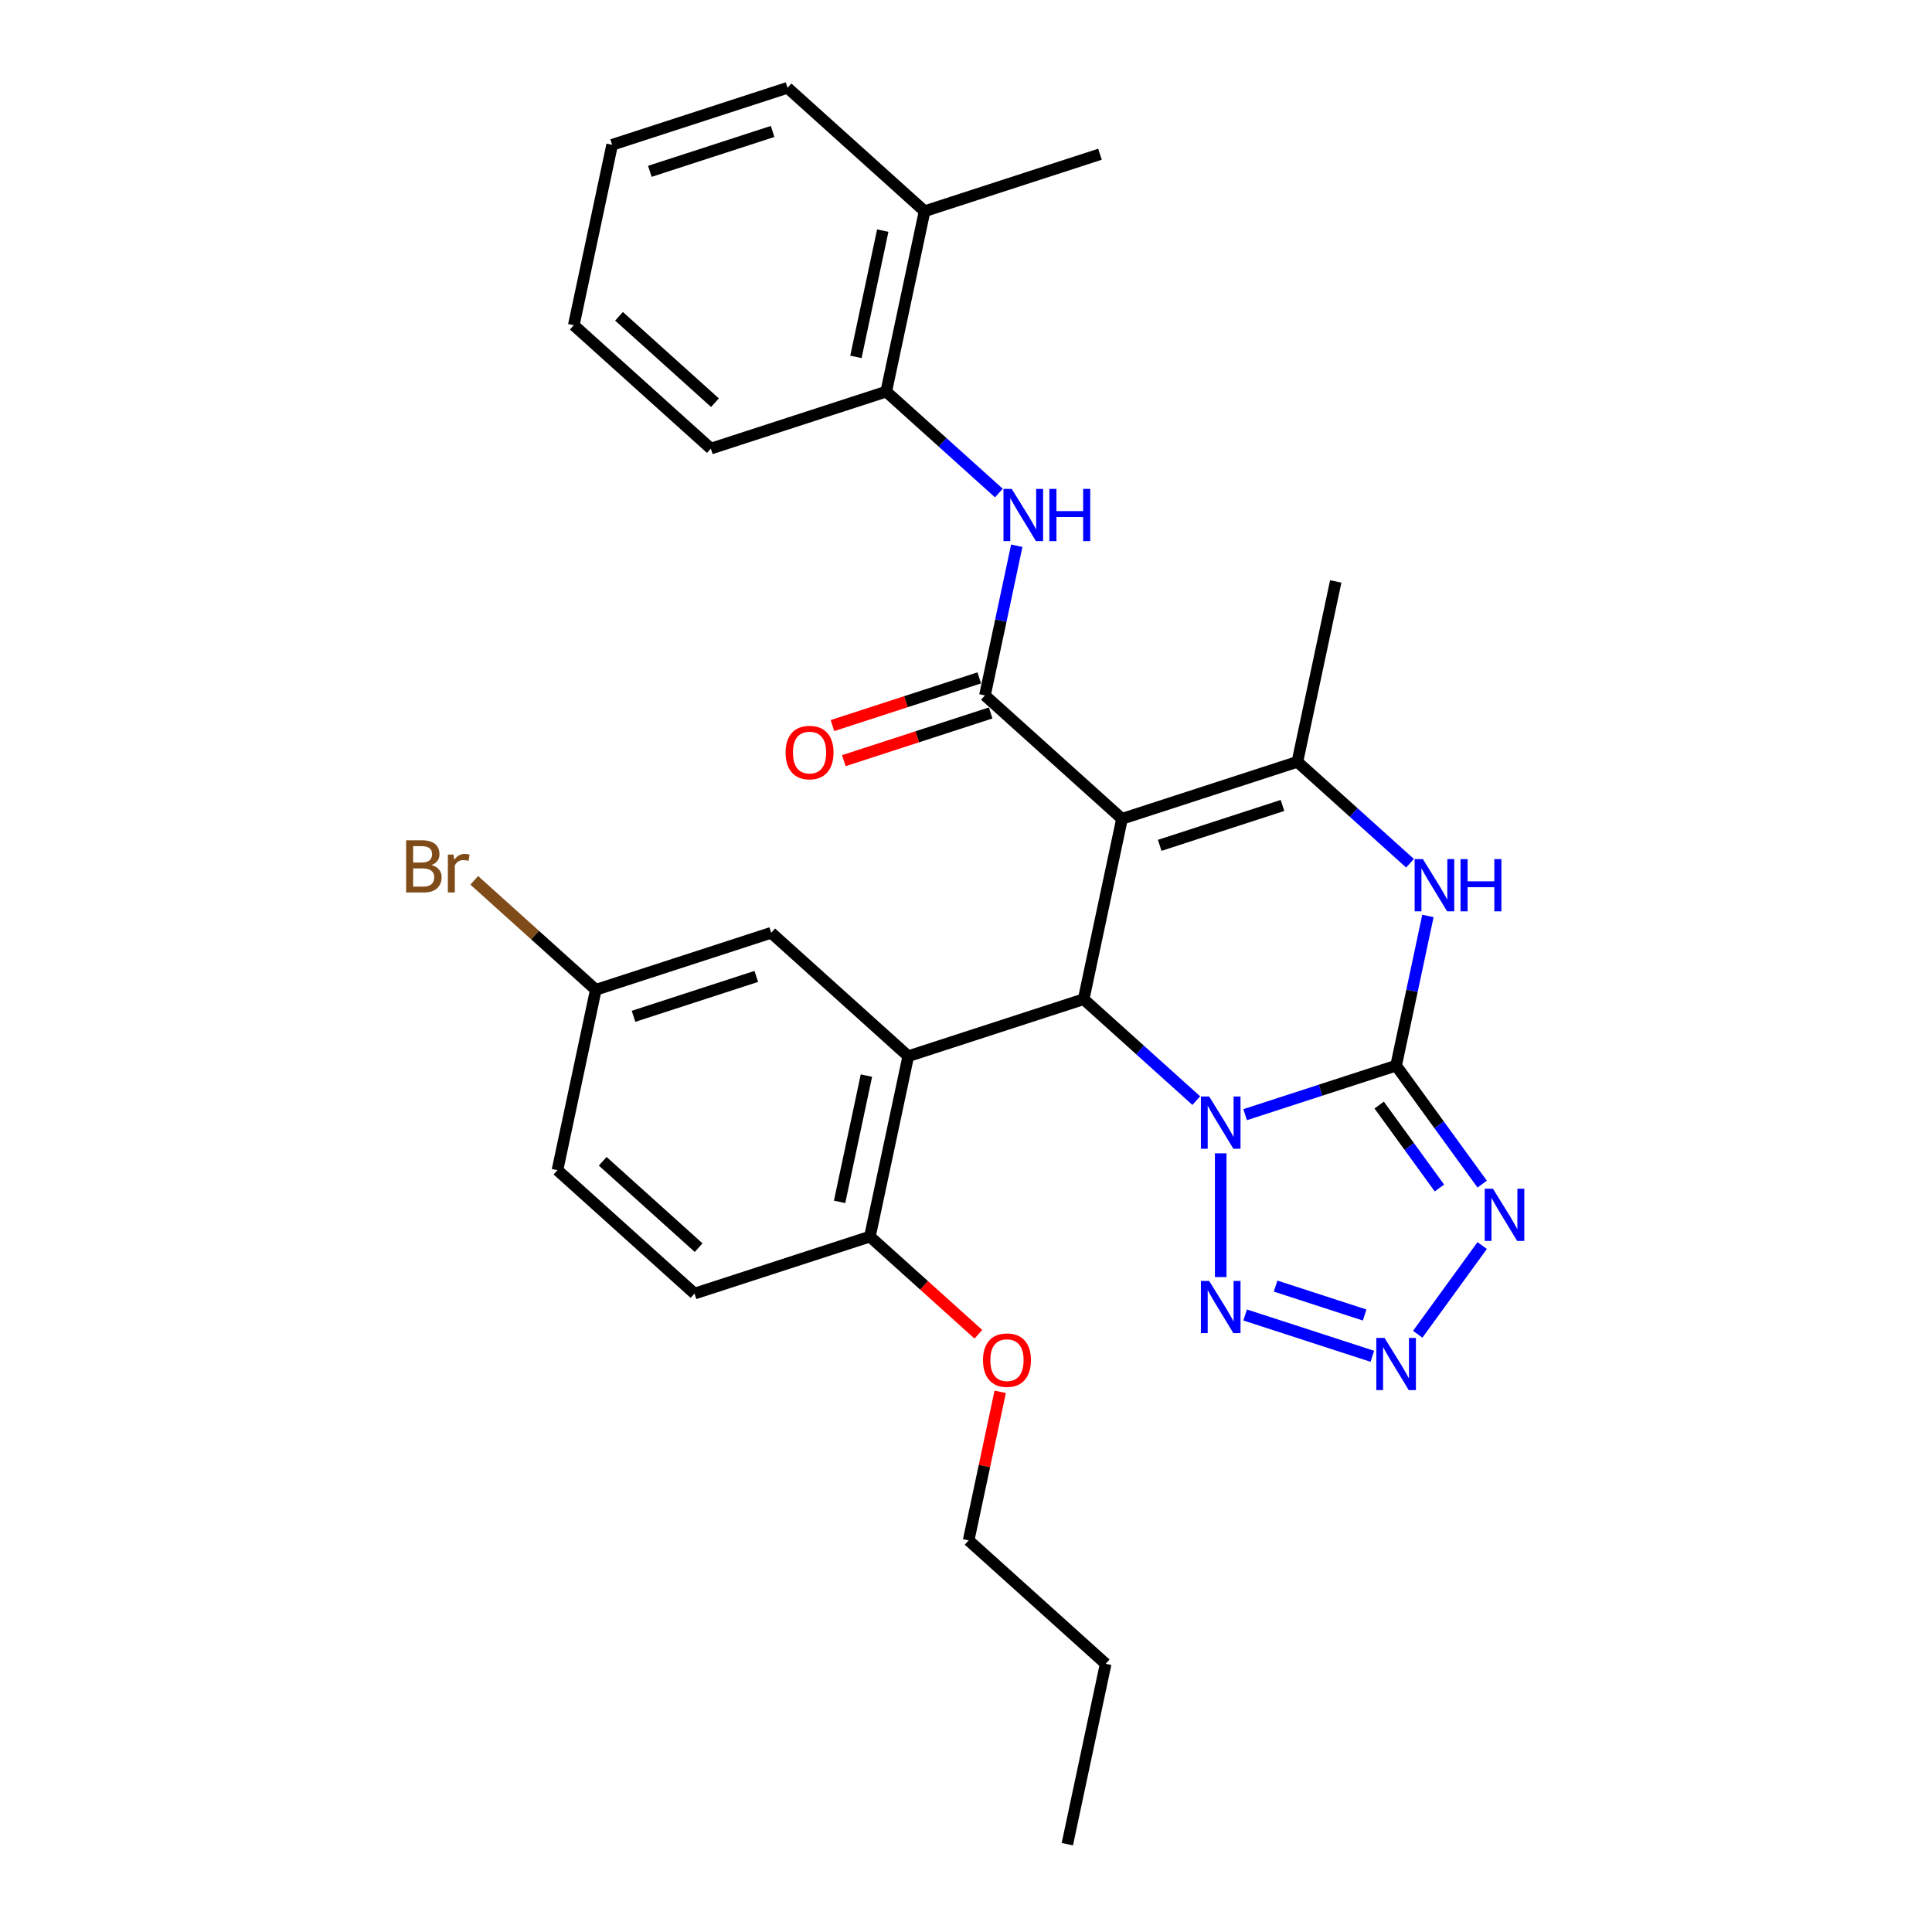 <?xml version='1.0' encoding='iso-8859-1'?>
<svg version='1.1' baseProfile='full'
              xmlns='http://www.w3.org/2000/svg'
                      xmlns:rdkit='http://www.rdkit.org/xml'
                      xmlns:xlink='http://www.w3.org/1999/xlink'
                  xml:space='preserve'
width='1000px' height='1000px' viewBox='0 0 1000 1000'>
<!-- END OF HEADER -->
<rect style='opacity:1.0;fill:#FFFFFF;stroke:none' width='1000' height='1000' x='0' y='0'> </rect>
<path class='bond-0' d='M 644.476,576.954 L 683.549,564.259' style='fill:none;fill-rule:evenodd;stroke:#0000FF;stroke-width:6px;stroke-linecap:butt;stroke-linejoin:miter;stroke-opacity:1' />
<path class='bond-0' d='M 683.549,564.259 L 722.622,551.563' style='fill:none;fill-rule:evenodd;stroke:#000000;stroke-width:6px;stroke-linecap:butt;stroke-linejoin:miter;stroke-opacity:1' />
<path class='bond-2' d='M 619.198,569.681 L 590.049,543.434' style='fill:none;fill-rule:evenodd;stroke:#0000FF;stroke-width:6px;stroke-linecap:butt;stroke-linejoin:miter;stroke-opacity:1' />
<path class='bond-2' d='M 590.049,543.434 L 560.899,517.188' style='fill:none;fill-rule:evenodd;stroke:#000000;stroke-width:6px;stroke-linecap:butt;stroke-linejoin:miter;stroke-opacity:1' />
<path class='bond-7' d='M 631.837,596.964 L 631.837,661.012' style='fill:none;fill-rule:evenodd;stroke:#0000FF;stroke-width:6px;stroke-linecap:butt;stroke-linejoin:miter;stroke-opacity:1' />
<path class='bond-3' d='M 722.622,551.563 L 744.899,582.225' style='fill:none;fill-rule:evenodd;stroke:#000000;stroke-width:6px;stroke-linecap:butt;stroke-linejoin:miter;stroke-opacity:1' />
<path class='bond-3' d='M 744.899,582.225 L 767.176,612.886' style='fill:none;fill-rule:evenodd;stroke:#0000FF;stroke-width:6px;stroke-linecap:butt;stroke-linejoin:miter;stroke-opacity:1' />
<path class='bond-3' d='M 713.86,571.983 L 729.454,593.446' style='fill:none;fill-rule:evenodd;stroke:#000000;stroke-width:6px;stroke-linecap:butt;stroke-linejoin:miter;stroke-opacity:1' />
<path class='bond-3' d='M 729.454,593.446 L 745.048,614.91' style='fill:none;fill-rule:evenodd;stroke:#0000FF;stroke-width:6px;stroke-linecap:butt;stroke-linejoin:miter;stroke-opacity:1' />
<path class='bond-6' d='M 722.622,551.563 L 730.855,512.829' style='fill:none;fill-rule:evenodd;stroke:#000000;stroke-width:6px;stroke-linecap:butt;stroke-linejoin:miter;stroke-opacity:1' />
<path class='bond-6' d='M 730.855,512.829 L 739.088,474.095' style='fill:none;fill-rule:evenodd;stroke:#0000FF;stroke-width:6px;stroke-linecap:butt;stroke-linejoin:miter;stroke-opacity:1' />
<path class='bond-1' d='M 580.745,423.817 L 560.899,517.188' style='fill:none;fill-rule:evenodd;stroke:#000000;stroke-width:6px;stroke-linecap:butt;stroke-linejoin:miter;stroke-opacity:1' />
<path class='bond-4' d='M 580.745,423.817 L 509.807,359.943' style='fill:none;fill-rule:evenodd;stroke:#000000;stroke-width:6px;stroke-linecap:butt;stroke-linejoin:miter;stroke-opacity:1' />
<path class='bond-5' d='M 580.745,423.817 L 671.53,394.319' style='fill:none;fill-rule:evenodd;stroke:#000000;stroke-width:6px;stroke-linecap:butt;stroke-linejoin:miter;stroke-opacity:1' />
<path class='bond-5' d='M 600.263,437.549 L 663.812,416.9' style='fill:none;fill-rule:evenodd;stroke:#000000;stroke-width:6px;stroke-linecap:butt;stroke-linejoin:miter;stroke-opacity:1' />
<path class='bond-9' d='M 560.899,517.188 L 470.113,546.686' style='fill:none;fill-rule:evenodd;stroke:#000000;stroke-width:6px;stroke-linecap:butt;stroke-linejoin:miter;stroke-opacity:1' />
<path class='bond-30' d='M 767.176,644.693 L 733.819,690.604' style='fill:none;fill-rule:evenodd;stroke:#0000FF;stroke-width:6px;stroke-linecap:butt;stroke-linejoin:miter;stroke-opacity:1' />
<path class='bond-10' d='M 509.807,359.943 L 518.04,321.209' style='fill:none;fill-rule:evenodd;stroke:#000000;stroke-width:6px;stroke-linecap:butt;stroke-linejoin:miter;stroke-opacity:1' />
<path class='bond-10' d='M 518.04,321.209 L 526.273,282.475' style='fill:none;fill-rule:evenodd;stroke:#0000FF;stroke-width:6px;stroke-linecap:butt;stroke-linejoin:miter;stroke-opacity:1' />
<path class='bond-14' d='M 506.857,350.865 L 468.862,363.21' style='fill:none;fill-rule:evenodd;stroke:#000000;stroke-width:6px;stroke-linecap:butt;stroke-linejoin:miter;stroke-opacity:1' />
<path class='bond-14' d='M 468.862,363.21 L 430.868,375.555' style='fill:none;fill-rule:evenodd;stroke:#FF0000;stroke-width:6px;stroke-linecap:butt;stroke-linejoin:miter;stroke-opacity:1' />
<path class='bond-14' d='M 512.757,369.022 L 474.762,381.367' style='fill:none;fill-rule:evenodd;stroke:#000000;stroke-width:6px;stroke-linecap:butt;stroke-linejoin:miter;stroke-opacity:1' />
<path class='bond-14' d='M 474.762,381.367 L 436.767,393.712' style='fill:none;fill-rule:evenodd;stroke:#FF0000;stroke-width:6px;stroke-linecap:butt;stroke-linejoin:miter;stroke-opacity:1' />
<path class='bond-18' d='M 671.53,394.319 L 691.377,300.948' style='fill:none;fill-rule:evenodd;stroke:#000000;stroke-width:6px;stroke-linecap:butt;stroke-linejoin:miter;stroke-opacity:1' />
<path class='bond-31' d='M 671.53,394.319 L 700.68,420.565' style='fill:none;fill-rule:evenodd;stroke:#000000;stroke-width:6px;stroke-linecap:butt;stroke-linejoin:miter;stroke-opacity:1' />
<path class='bond-31' d='M 700.68,420.565 L 729.83,446.812' style='fill:none;fill-rule:evenodd;stroke:#0000FF;stroke-width:6px;stroke-linecap:butt;stroke-linejoin:miter;stroke-opacity:1' />
<path class='bond-8' d='M 644.476,680.625 L 710.316,702.017' style='fill:none;fill-rule:evenodd;stroke:#0000FF;stroke-width:6px;stroke-linecap:butt;stroke-linejoin:miter;stroke-opacity:1' />
<path class='bond-8' d='M 660.251,665.676 L 706.339,680.651' style='fill:none;fill-rule:evenodd;stroke:#0000FF;stroke-width:6px;stroke-linecap:butt;stroke-linejoin:miter;stroke-opacity:1' />
<path class='bond-12' d='M 470.113,546.686 L 450.267,640.057' style='fill:none;fill-rule:evenodd;stroke:#000000;stroke-width:6px;stroke-linecap:butt;stroke-linejoin:miter;stroke-opacity:1' />
<path class='bond-12' d='M 448.462,556.722 L 434.57,622.082' style='fill:none;fill-rule:evenodd;stroke:#000000;stroke-width:6px;stroke-linecap:butt;stroke-linejoin:miter;stroke-opacity:1' />
<path class='bond-13' d='M 470.113,546.686 L 399.175,482.812' style='fill:none;fill-rule:evenodd;stroke:#000000;stroke-width:6px;stroke-linecap:butt;stroke-linejoin:miter;stroke-opacity:1' />
<path class='bond-11' d='M 517.015,255.192 L 487.865,228.946' style='fill:none;fill-rule:evenodd;stroke:#0000FF;stroke-width:6px;stroke-linecap:butt;stroke-linejoin:miter;stroke-opacity:1' />
<path class='bond-11' d='M 487.865,228.946 L 458.715,202.699' style='fill:none;fill-rule:evenodd;stroke:#000000;stroke-width:6px;stroke-linecap:butt;stroke-linejoin:miter;stroke-opacity:1' />
<path class='bond-15' d='M 458.715,202.699 L 478.562,109.328' style='fill:none;fill-rule:evenodd;stroke:#000000;stroke-width:6px;stroke-linecap:butt;stroke-linejoin:miter;stroke-opacity:1' />
<path class='bond-15' d='M 443.018,184.724 L 456.91,119.364' style='fill:none;fill-rule:evenodd;stroke:#000000;stroke-width:6px;stroke-linecap:butt;stroke-linejoin:miter;stroke-opacity:1' />
<path class='bond-22' d='M 458.715,202.699 L 367.93,232.197' style='fill:none;fill-rule:evenodd;stroke:#000000;stroke-width:6px;stroke-linecap:butt;stroke-linejoin:miter;stroke-opacity:1' />
<path class='bond-16' d='M 450.267,640.057 L 359.482,669.555' style='fill:none;fill-rule:evenodd;stroke:#000000;stroke-width:6px;stroke-linecap:butt;stroke-linejoin:miter;stroke-opacity:1' />
<path class='bond-21' d='M 450.267,640.057 L 478.338,665.332' style='fill:none;fill-rule:evenodd;stroke:#000000;stroke-width:6px;stroke-linecap:butt;stroke-linejoin:miter;stroke-opacity:1' />
<path class='bond-21' d='M 478.338,665.332 L 506.409,690.608' style='fill:none;fill-rule:evenodd;stroke:#FF0000;stroke-width:6px;stroke-linecap:butt;stroke-linejoin:miter;stroke-opacity:1' />
<path class='bond-17' d='M 399.175,482.812 L 308.39,512.31' style='fill:none;fill-rule:evenodd;stroke:#000000;stroke-width:6px;stroke-linecap:butt;stroke-linejoin:miter;stroke-opacity:1' />
<path class='bond-17' d='M 391.457,505.394 L 327.907,526.043' style='fill:none;fill-rule:evenodd;stroke:#000000;stroke-width:6px;stroke-linecap:butt;stroke-linejoin:miter;stroke-opacity:1' />
<path class='bond-23' d='M 478.562,109.328 L 569.347,79.83' style='fill:none;fill-rule:evenodd;stroke:#000000;stroke-width:6px;stroke-linecap:butt;stroke-linejoin:miter;stroke-opacity:1' />
<path class='bond-24' d='M 478.562,109.328 L 407.623,45.455' style='fill:none;fill-rule:evenodd;stroke:#000000;stroke-width:6px;stroke-linecap:butt;stroke-linejoin:miter;stroke-opacity:1' />
<path class='bond-32' d='M 359.482,669.555 L 288.543,605.681' style='fill:none;fill-rule:evenodd;stroke:#000000;stroke-width:6px;stroke-linecap:butt;stroke-linejoin:miter;stroke-opacity:1' />
<path class='bond-32' d='M 361.616,645.786 L 311.959,601.075' style='fill:none;fill-rule:evenodd;stroke:#000000;stroke-width:6px;stroke-linecap:butt;stroke-linejoin:miter;stroke-opacity:1' />
<path class='bond-19' d='M 308.39,512.31 L 288.543,605.681' style='fill:none;fill-rule:evenodd;stroke:#000000;stroke-width:6px;stroke-linecap:butt;stroke-linejoin:miter;stroke-opacity:1' />
<path class='bond-20' d='M 308.39,512.31 L 276.93,483.983' style='fill:none;fill-rule:evenodd;stroke:#000000;stroke-width:6px;stroke-linecap:butt;stroke-linejoin:miter;stroke-opacity:1' />
<path class='bond-20' d='M 276.93,483.983 L 245.47,455.657' style='fill:none;fill-rule:evenodd;stroke:#7F4C19;stroke-width:6px;stroke-linecap:butt;stroke-linejoin:miter;stroke-opacity:1' />
<path class='bond-25' d='M 517.703,720.406 L 509.531,758.853' style='fill:none;fill-rule:evenodd;stroke:#FF0000;stroke-width:6px;stroke-linecap:butt;stroke-linejoin:miter;stroke-opacity:1' />
<path class='bond-25' d='M 509.531,758.853 L 501.359,797.301' style='fill:none;fill-rule:evenodd;stroke:#000000;stroke-width:6px;stroke-linecap:butt;stroke-linejoin:miter;stroke-opacity:1' />
<path class='bond-27' d='M 367.93,232.197 L 296.991,168.324' style='fill:none;fill-rule:evenodd;stroke:#000000;stroke-width:6px;stroke-linecap:butt;stroke-linejoin:miter;stroke-opacity:1' />
<path class='bond-27' d='M 370.064,208.428 L 320.407,163.717' style='fill:none;fill-rule:evenodd;stroke:#000000;stroke-width:6px;stroke-linecap:butt;stroke-linejoin:miter;stroke-opacity:1' />
<path class='bond-33' d='M 407.623,45.455 L 316.838,74.952' style='fill:none;fill-rule:evenodd;stroke:#000000;stroke-width:6px;stroke-linecap:butt;stroke-linejoin:miter;stroke-opacity:1' />
<path class='bond-33' d='M 399.905,68.036 L 336.355,88.685' style='fill:none;fill-rule:evenodd;stroke:#000000;stroke-width:6px;stroke-linecap:butt;stroke-linejoin:miter;stroke-opacity:1' />
<path class='bond-26' d='M 501.359,797.301 L 572.297,861.174' style='fill:none;fill-rule:evenodd;stroke:#000000;stroke-width:6px;stroke-linecap:butt;stroke-linejoin:miter;stroke-opacity:1' />
<path class='bond-28' d='M 572.297,861.174 L 552.45,954.545' style='fill:none;fill-rule:evenodd;stroke:#000000;stroke-width:6px;stroke-linecap:butt;stroke-linejoin:miter;stroke-opacity:1' />
<path class='bond-29' d='M 296.991,168.324 L 316.838,74.952' style='fill:none;fill-rule:evenodd;stroke:#000000;stroke-width:6px;stroke-linecap:butt;stroke-linejoin:miter;stroke-opacity:1' />
<path  class='atom-0' d='M 625.861 567.544
L 634.72 581.863
Q 635.598 583.276, 637.011 585.834
Q 638.424 588.392, 638.5 588.545
L 638.5 567.544
L 642.089 567.544
L 642.089 594.578
L 638.385 594.578
L 628.878 578.923
Q 627.771 577.09, 626.587 574.99
Q 625.441 572.89, 625.098 572.241
L 625.098 594.578
L 621.585 594.578
L 621.585 567.544
L 625.861 567.544
' fill='#0000FF'/>
<path  class='atom-4' d='M 772.755 615.273
L 781.613 629.591
Q 782.491 631.004, 783.904 633.562
Q 785.317 636.121, 785.393 636.273
L 785.393 615.273
L 788.982 615.273
L 788.982 642.306
L 785.279 642.306
L 775.771 626.651
Q 774.664 624.818, 773.48 622.718
Q 772.335 620.618, 771.991 619.969
L 771.991 642.306
L 768.478 642.306
L 768.478 615.273
L 772.755 615.273
' fill='#0000FF'/>
<path  class='atom-7' d='M 736.493 444.675
L 745.352 458.994
Q 746.23 460.407, 747.642 462.965
Q 749.055 465.523, 749.132 465.676
L 749.132 444.675
L 752.721 444.675
L 752.721 471.709
L 749.017 471.709
L 739.51 456.054
Q 738.402 454.221, 737.219 452.121
Q 736.073 450.021, 735.729 449.372
L 735.729 471.709
L 732.217 471.709
L 732.217 444.675
L 736.493 444.675
' fill='#0000FF'/>
<path  class='atom-7' d='M 755.966 444.675
L 759.632 444.675
L 759.632 456.168
L 773.454 456.168
L 773.454 444.675
L 777.12 444.675
L 777.12 471.709
L 773.454 471.709
L 773.454 459.223
L 759.632 459.223
L 759.632 471.709
L 755.966 471.709
L 755.966 444.675
' fill='#0000FF'/>
<path  class='atom-8' d='M 625.861 663.001
L 634.72 677.32
Q 635.598 678.733, 637.011 681.291
Q 638.424 683.849, 638.5 684.002
L 638.5 663.001
L 642.089 663.001
L 642.089 690.035
L 638.385 690.035
L 628.878 674.38
Q 627.771 672.547, 626.587 670.447
Q 625.441 668.347, 625.098 667.698
L 625.098 690.035
L 621.585 690.035
L 621.585 663.001
L 625.861 663.001
' fill='#0000FF'/>
<path  class='atom-9' d='M 716.646 692.499
L 725.505 706.818
Q 726.383 708.231, 727.796 710.789
Q 729.209 713.347, 729.285 713.5
L 729.285 692.499
L 732.874 692.499
L 732.874 719.533
L 729.17 719.533
L 719.663 703.878
Q 718.556 702.045, 717.372 699.945
Q 716.226 697.845, 715.883 697.196
L 715.883 719.533
L 712.37 719.533
L 712.37 692.499
L 716.646 692.499
' fill='#0000FF'/>
<path  class='atom-11' d='M 523.678 253.055
L 532.536 267.374
Q 533.414 268.787, 534.827 271.345
Q 536.24 273.903, 536.316 274.056
L 536.316 253.055
L 539.905 253.055
L 539.905 280.089
L 536.202 280.089
L 526.694 264.434
Q 525.587 262.601, 524.403 260.501
Q 523.258 258.401, 522.914 257.752
L 522.914 280.089
L 519.401 280.089
L 519.401 253.055
L 523.678 253.055
' fill='#0000FF'/>
<path  class='atom-11' d='M 543.151 253.055
L 546.817 253.055
L 546.817 264.549
L 560.639 264.549
L 560.639 253.055
L 564.304 253.055
L 564.304 280.089
L 560.639 280.089
L 560.639 267.603
L 546.817 267.603
L 546.817 280.089
L 543.151 280.089
L 543.151 253.055
' fill='#0000FF'/>
<path  class='atom-15' d='M 406.612 389.518
Q 406.612 383.026, 409.82 379.399
Q 413.027 375.772, 419.022 375.772
Q 425.016 375.772, 428.224 379.399
Q 431.431 383.026, 431.431 389.518
Q 431.431 396.085, 428.186 399.827
Q 424.94 403.531, 419.022 403.531
Q 413.065 403.531, 409.82 399.827
Q 406.612 396.123, 406.612 389.518
M 419.022 400.476
Q 423.145 400.476, 425.36 397.727
Q 427.613 394.94, 427.613 389.518
Q 427.613 384.21, 425.36 381.537
Q 423.145 378.826, 419.022 378.826
Q 414.898 378.826, 412.645 381.499
Q 410.431 384.172, 410.431 389.518
Q 410.431 394.978, 412.645 397.727
Q 414.898 400.476, 419.022 400.476
' fill='#FF0000'/>
<path  class='atom-21' d='M 223.343 447.75
Q 225.939 448.475, 227.238 450.079
Q 228.574 451.644, 228.574 453.973
Q 228.574 457.715, 226.168 459.854
Q 223.801 461.954, 219.296 461.954
L 210.208 461.954
L 210.208 434.92
L 218.188 434.92
Q 222.808 434.92, 225.138 436.791
Q 227.467 438.662, 227.467 442.099
Q 227.467 446.184, 223.343 447.75
M 213.835 437.975
L 213.835 446.451
L 218.188 446.451
Q 220.861 446.451, 222.236 445.382
Q 223.648 444.275, 223.648 442.099
Q 223.648 437.975, 218.188 437.975
L 213.835 437.975
M 219.296 458.899
Q 221.93 458.899, 223.343 457.639
Q 224.756 456.379, 224.756 453.973
Q 224.756 451.759, 223.19 450.652
Q 221.663 449.506, 218.723 449.506
L 213.835 449.506
L 213.835 458.899
L 219.296 458.899
' fill='#7F4C19'/>
<path  class='atom-21' d='M 234.721 442.328
L 235.141 445.039
Q 237.203 441.984, 240.563 441.984
Q 241.632 441.984, 243.083 442.366
L 242.511 445.573
Q 240.869 445.191, 239.952 445.191
Q 238.349 445.191, 237.28 445.84
Q 236.249 446.451, 235.409 447.941
L 235.409 461.954
L 231.82 461.954
L 231.82 442.328
L 234.721 442.328
' fill='#7F4C19'/>
<path  class='atom-22' d='M 508.796 704.006
Q 508.796 697.515, 512.003 693.888
Q 515.211 690.26, 521.205 690.26
Q 527.2 690.26, 530.407 693.888
Q 533.615 697.515, 533.615 704.006
Q 533.615 710.574, 530.369 714.316
Q 527.124 718.019, 521.205 718.019
Q 515.249 718.019, 512.003 714.316
Q 508.796 710.612, 508.796 704.006
M 521.205 714.965
Q 525.329 714.965, 527.544 712.216
Q 529.796 709.428, 529.796 704.006
Q 529.796 698.699, 527.544 696.026
Q 525.329 693.315, 521.205 693.315
Q 517.082 693.315, 514.829 695.988
Q 512.614 698.661, 512.614 704.006
Q 512.614 709.466, 514.829 712.216
Q 517.082 714.965, 521.205 714.965
' fill='#FF0000'/>
</svg>
